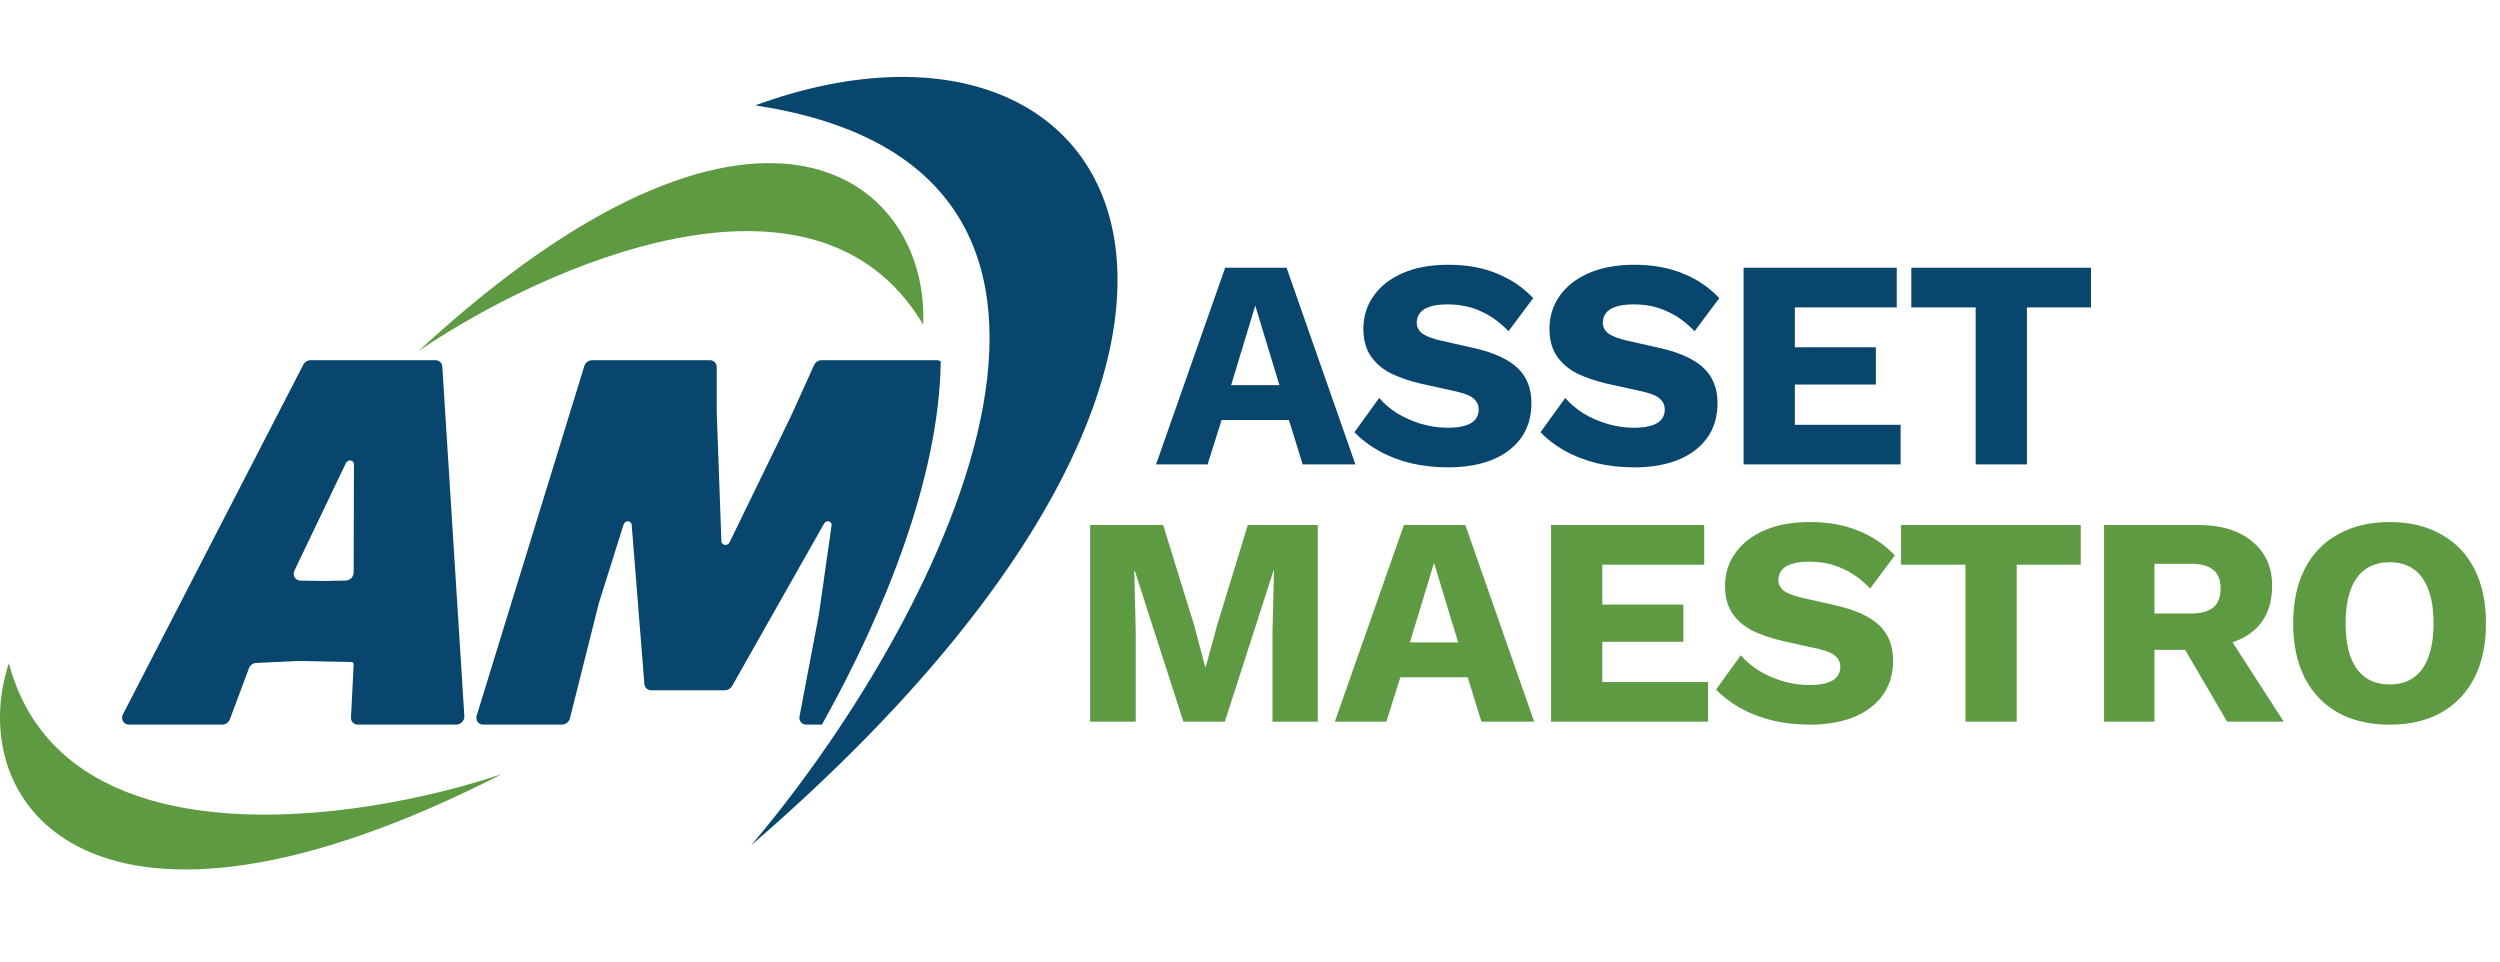 <?xml version="1.0" encoding="UTF-8"?>
<svg xmlns="http://www.w3.org/2000/svg" width="130" height="50" viewBox="0 0 130 50" fill="none">
  <g clip-path="url(#clip0_5499_5674)">
    <path d="M36.916 18.73C37.117 18.731 37.27 18.884 37.27 19.083V21.425L37.512 28.14C37.516 28.252 37.604 28.337 37.718 28.337C37.81 28.337 37.899 28.281 37.94 28.195L41.135 21.63L42.332 18.984C42.401 18.832 42.555 18.731 42.718 18.73H48.719C48.794 18.73 48.862 18.753 48.918 18.79C48.846 24.717 46.064 31.745 42.741 37.68H41.923C41.694 37.679 41.532 37.482 41.575 37.255L42.585 31.939L43.241 27.326C43.258 27.207 43.172 27.107 43.052 27.106C42.971 27.106 42.894 27.153 42.852 27.226L38.069 35.673C37.993 35.807 37.85 35.893 37.701 35.894H33.862C33.673 35.894 33.523 35.756 33.508 35.57L32.847 27.285C32.839 27.182 32.756 27.107 32.651 27.106C32.551 27.106 32.457 27.176 32.427 27.273L31.135 31.383L29.636 37.355C29.589 37.542 29.415 37.679 29.226 37.68H25.125C24.878 37.68 24.714 37.452 24.788 37.211L30.385 19.033C30.439 18.857 30.607 18.73 30.789 18.73H36.916Z" fill="#08466E"></path>
    <path d="M24.146 37.237C24.16 37.47 23.961 37.68 23.724 37.68H18.606C18.398 37.68 18.241 37.516 18.252 37.308L18.39 34.546V34.546C18.395 34.481 18.348 34.428 18.283 34.426L15.494 34.37L13.322 34.474C13.155 34.482 13.003 34.595 12.943 34.754L11.956 37.399C11.894 37.565 11.732 37.68 11.559 37.68H6.704C6.426 37.68 6.263 37.397 6.394 37.142L15.771 18.965C15.844 18.823 15.993 18.73 16.148 18.73H22.646C22.837 18.73 22.988 18.87 23 19.059L24.146 37.237ZM17.975 30.189C18.199 30.185 18.39 29.994 18.39 29.771L18.405 24.145C18.406 24.031 18.318 23.944 18.204 23.944V23.944C18.113 23.944 18.026 23.999 17.986 24.083L15.313 29.666C15.194 29.916 15.352 30.187 15.621 30.192L16.74 30.211L17.975 30.189Z" fill="#08466E"></path>
    <path d="M0.459 34.488C-1.953 41.897 4.929 51.07 26.103 40.251C18.731 42.74 3.282 45.072 0.459 34.488Z" fill="#5D9A42"></path>
    <path d="M48.005 16.882C48.325 9.097 39.219 2.125 21.758 18.262C28.182 13.874 42.426 7.454 48.005 16.882Z" fill="#5D9A42"></path>
    <path d="M39.271 5.48C58.588 -1.582 69.688 17.513 39.055 43.958C48.497 32.862 61.355 8.823 39.271 5.48Z" fill="#08466E"></path>
    <path d="M70.48 24.148H67.738L67.025 21.84H63.523L62.795 24.148H60.115L63.709 13.922H66.901L70.48 24.148ZM64.019 20.027H66.529L65.274 15.89L64.019 20.027ZM75.311 13.768C76.262 13.768 77.099 13.917 77.822 14.217C78.555 14.506 79.19 14.935 79.727 15.503L78.441 17.223C77.997 16.758 77.517 16.412 77 16.185C76.494 15.947 75.916 15.828 75.265 15.828C74.883 15.828 74.573 15.87 74.335 15.952C74.098 16.035 73.927 16.148 73.824 16.293C73.721 16.438 73.669 16.603 73.669 16.789C73.669 17.006 73.767 17.192 73.964 17.347C74.17 17.491 74.501 17.615 74.955 17.718L76.675 18.106C77.698 18.343 78.447 18.689 78.922 19.144C79.397 19.598 79.634 20.203 79.634 20.957C79.634 21.68 79.448 22.294 79.077 22.8C78.705 23.296 78.193 23.673 77.543 23.931C76.892 24.179 76.148 24.303 75.311 24.303C74.63 24.303 73.979 24.231 73.359 24.087C72.74 23.931 72.182 23.715 71.686 23.436C71.19 23.157 70.772 22.837 70.431 22.475L71.717 20.693C71.975 20.993 72.29 21.261 72.662 21.499C73.044 21.726 73.457 21.907 73.902 22.041C74.356 22.175 74.816 22.243 75.281 22.243C75.642 22.243 75.942 22.206 76.179 22.134C76.427 22.062 76.608 21.953 76.722 21.809C76.835 21.664 76.892 21.494 76.892 21.298C76.892 21.081 76.814 20.9 76.659 20.755C76.505 20.6 76.21 20.471 75.776 20.368L73.886 19.95C73.308 19.815 72.791 19.64 72.337 19.423C71.893 19.196 71.541 18.896 71.283 18.524C71.025 18.142 70.896 17.667 70.896 17.099C70.896 16.458 71.071 15.89 71.423 15.394C71.774 14.888 72.28 14.491 72.941 14.201C73.602 13.912 74.392 13.768 75.311 13.768ZM84.988 13.768C85.938 13.768 86.775 13.917 87.498 14.217C88.231 14.506 88.867 14.935 89.404 15.503L88.118 17.223C87.674 16.758 87.193 16.412 86.677 16.185C86.171 15.947 85.592 15.828 84.942 15.828C84.559 15.828 84.249 15.87 84.012 15.952C83.774 16.035 83.604 16.148 83.501 16.293C83.397 16.438 83.346 16.603 83.346 16.789C83.346 17.006 83.444 17.192 83.64 17.347C83.847 17.491 84.177 17.615 84.632 17.718L86.351 18.106C87.374 18.343 88.123 18.689 88.598 19.144C89.073 19.598 89.311 20.203 89.311 20.957C89.311 21.68 89.125 22.294 88.753 22.8C88.381 23.296 87.87 23.673 87.219 23.931C86.568 24.179 85.825 24.303 84.988 24.303C84.306 24.303 83.656 24.231 83.036 24.087C82.416 23.931 81.858 23.715 81.362 23.436C80.867 23.157 80.448 22.837 80.107 22.475L81.393 20.693C81.652 20.993 81.967 21.261 82.338 21.499C82.721 21.726 83.134 21.907 83.578 22.041C84.032 22.175 84.492 22.243 84.957 22.243C85.319 22.243 85.618 22.206 85.856 22.134C86.103 22.062 86.284 21.953 86.398 21.809C86.511 21.664 86.568 21.494 86.568 21.298C86.568 21.081 86.491 20.9 86.336 20.755C86.181 20.6 85.887 20.471 85.453 20.368L83.562 19.95C82.984 19.815 82.468 19.64 82.013 19.423C81.569 19.196 81.218 18.896 80.96 18.524C80.701 18.142 80.572 17.667 80.572 17.099C80.572 16.458 80.748 15.89 81.099 15.394C81.45 14.888 81.956 14.491 82.617 14.201C83.278 13.912 84.069 13.768 84.988 13.768ZM90.667 24.148V13.922H98.631V15.983H93.332V18.059H97.546V19.996H93.332V22.088H98.832V24.148H90.667ZM108.731 13.922V15.983H105.399V24.148H102.735V15.983H99.388V13.922H108.731Z" fill="#08466E"></path>
    <path d="M68.525 27.301V37.527H66.17V32.833L66.247 29.687H66.216L63.691 37.527H61.537L59.012 29.687H58.981L59.058 32.833V37.527H56.688V27.301H60.484L62.095 32.507L62.668 34.676H62.699L63.288 32.523L64.884 27.301H68.525ZM79.776 37.527H77.034L76.321 35.219H72.819L72.091 37.527H69.411L73.005 27.301H76.197L79.776 37.527ZM73.315 33.406H75.825L74.57 29.269L73.315 33.406ZM80.655 37.527V27.301H88.619V29.362H83.32V31.438H87.535V33.375H83.32V35.467H88.821V37.527H80.655ZM94.117 27.146C95.068 27.146 95.904 27.296 96.627 27.596C97.361 27.885 97.996 28.314 98.533 28.882L97.247 30.602C96.803 30.137 96.323 29.791 95.806 29.564C95.3 29.326 94.722 29.207 94.071 29.207C93.689 29.207 93.379 29.248 93.141 29.331C92.904 29.414 92.733 29.527 92.63 29.672C92.527 29.817 92.475 29.982 92.475 30.168C92.475 30.385 92.573 30.571 92.769 30.726C92.976 30.87 93.307 30.994 93.761 31.097L95.481 31.485C96.504 31.722 97.252 32.068 97.728 32.523C98.203 32.977 98.44 33.582 98.44 34.336C98.44 35.059 98.254 35.673 97.882 36.179C97.511 36.675 96.999 37.052 96.349 37.31C95.698 37.558 94.954 37.682 94.117 37.682C93.436 37.682 92.785 37.61 92.165 37.465C91.545 37.31 90.988 37.093 90.492 36.815C89.996 36.536 89.578 36.215 89.237 35.854L90.523 34.072C90.781 34.372 91.096 34.64 91.468 34.878C91.85 35.105 92.263 35.286 92.707 35.42C93.162 35.554 93.622 35.622 94.086 35.622C94.448 35.622 94.748 35.585 94.985 35.513C95.233 35.441 95.414 35.332 95.527 35.188C95.641 35.043 95.698 34.873 95.698 34.676C95.698 34.46 95.62 34.279 95.465 34.134C95.31 33.979 95.016 33.85 94.582 33.747L92.692 33.328C92.114 33.194 91.597 33.019 91.143 32.802C90.698 32.575 90.347 32.275 90.089 31.903C89.831 31.521 89.702 31.046 89.702 30.478C89.702 29.837 89.877 29.269 90.228 28.773C90.58 28.267 91.086 27.869 91.747 27.58C92.408 27.291 93.198 27.146 94.117 27.146ZM108.199 27.301V29.362H104.868V37.527H102.203V29.362H98.856V27.301H108.199ZM114.293 27.301C115.512 27.301 116.457 27.591 117.128 28.169C117.81 28.737 118.151 29.496 118.151 30.447C118.151 31.49 117.815 32.285 117.144 32.833C116.472 33.38 115.527 33.654 114.308 33.654L114.06 33.793H112.031V37.527H109.412V27.301H114.293ZM113.921 31.903C114.437 31.903 114.825 31.8 115.083 31.593C115.341 31.387 115.47 31.056 115.47 30.602C115.47 30.157 115.341 29.832 115.083 29.625C114.825 29.419 114.437 29.316 113.921 29.316H112.031V31.903H113.921ZM115.486 32.461L118.755 37.527H115.811L113.193 33.05L115.486 32.461ZM124.265 27.146C125.298 27.146 126.186 27.358 126.93 27.782C127.684 28.195 128.262 28.794 128.665 29.579C129.068 30.364 129.27 31.309 129.27 32.414C129.27 33.52 129.068 34.465 128.665 35.25C128.262 36.035 127.684 36.639 126.93 37.062C126.186 37.476 125.298 37.682 124.265 37.682C123.232 37.682 122.339 37.476 121.585 37.062C120.831 36.639 120.252 36.035 119.849 35.25C119.446 34.465 119.245 33.52 119.245 32.414C119.245 31.309 119.446 30.364 119.849 29.579C120.252 28.794 120.831 28.195 121.585 27.782C122.339 27.358 123.232 27.146 124.265 27.146ZM124.265 29.238C123.769 29.238 123.351 29.357 123.01 29.595C122.669 29.832 122.411 30.188 122.235 30.664C122.06 31.128 121.972 31.712 121.972 32.414C121.972 33.106 122.06 33.69 122.235 34.165C122.411 34.64 122.669 34.997 123.01 35.234C123.351 35.472 123.769 35.591 124.265 35.591C124.761 35.591 125.174 35.472 125.505 35.234C125.845 34.997 126.104 34.64 126.279 34.165C126.455 33.69 126.543 33.106 126.543 32.414C126.543 31.712 126.455 31.128 126.279 30.664C126.104 30.188 125.845 29.832 125.505 29.595C125.174 29.357 124.761 29.238 124.265 29.238Z" fill="#5D9A42"></path>
  </g>
  <defs>
    <clipPath id="clip0_5499_5674">
      <rect width="130" height="50" fill="white"></rect>
    </clipPath>
  </defs>
</svg>

